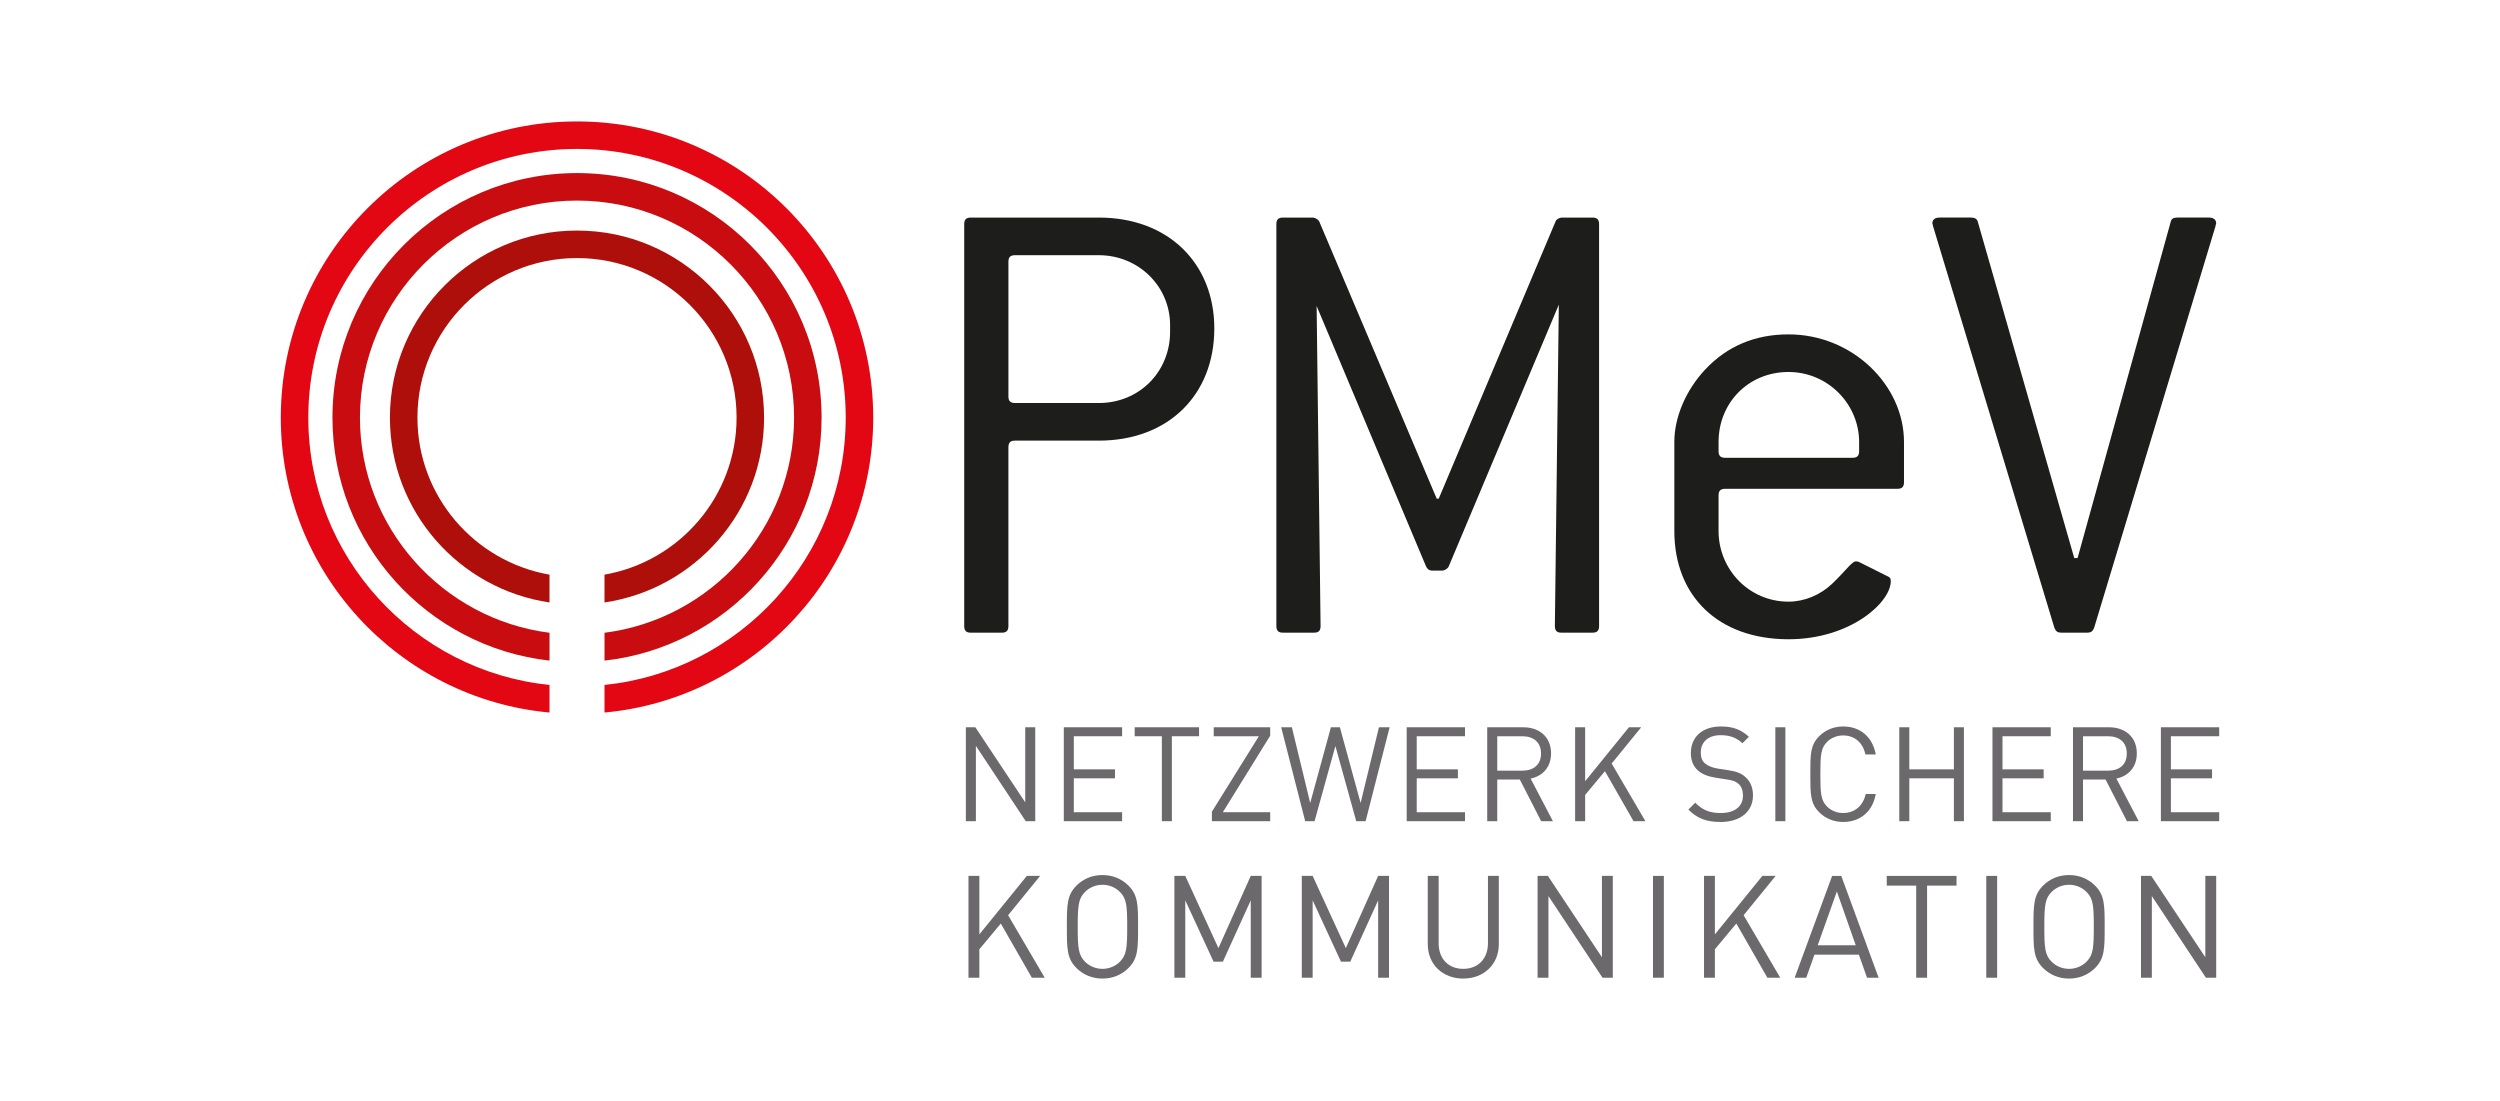 <?xml version="1.0" encoding="utf-8"?>
<!-- Generator: Adobe Illustrator 15.0.0, SVG Export Plug-In . SVG Version: 6.00 Build 0)  -->
<!DOCTYPE svg PUBLIC "-//W3C//DTD SVG 1.1//EN" "http://www.w3.org/Graphics/SVG/1.1/DTD/svg11.dtd">
<svg version="1.1" id="Router_xA0_Bild_1_" xmlns:x="http://ns.adobe.com/Extensibility/1.0/" xmlns:i="http://ns.adobe.com/AdobeIllustrator/10.0/" xmlns:graph="http://ns.adobe.com/Graphs/1.0/"
	 xmlns="http://www.w3.org/2000/svg" xmlns:xlink="http://www.w3.org/1999/xlink" xmlns:a="http://ns.adobe.com/AdobeSVGViewerExtensions/3.0/"
	 x="0px" y="0px" width="350px" height="154.089px" viewBox="0 0 350 154.089" enable-background="new 0 0 350 154.089"
	 xml:space="preserve">
<rect fill="#FFFFFF" width="350" height="154.089"/>
<g>
	<g>
		<defs>
			<polygon id="SVGID_1_" points="39.313,99.755 122.25,99.755 122.25,17.001 39.313,17.001 39.313,99.755 			"/>
		</defs>
		<clipPath id="SVGID_2_">
			<use xlink:href="#SVGID_1_"  overflow="visible"/>
		</clipPath>
		<path clip-path="url(#SVGID_2_)" fill="#C90C0F" d="M50.393,58.469c0-16.758,13.632-30.389,30.388-30.389
			c16.759,0,30.39,13.631,30.39,30.389c0,15.45-11.597,28.214-26.539,30.118v3.898c17.095-1.913,30.389-16.405,30.389-34.016
			c0-18.912-15.33-34.238-34.239-34.238c-18.911,0-34.237,15.327-34.237,34.238c0,17.611,13.291,32.103,30.388,34.016v-3.898
			C61.989,86.684,50.393,73.919,50.393,58.469"/>
		<path clip-path="url(#SVGID_2_)" fill="#E30613" d="M80.781,17.001c-22.906,0-41.469,18.566-41.469,41.468
			c0,21.604,16.518,39.344,37.62,41.286v-3.862c-18.942-1.934-33.77-17.979-33.77-37.424c0-20.743,16.875-37.619,37.62-37.619
			c20.743,0,37.619,16.875,37.619,37.619c0,19.444-14.828,35.49-33.77,37.424v3.862c21.095-1.946,37.619-19.682,37.619-41.286
			C122.25,35.567,103.684,17.001,80.781,17.001"/>
	</g>
	<path fill="#AE0F0A" d="M80.781,36.129c12.319,0,22.34,10.021,22.34,22.34c0,11.002-8.003,20.151-18.491,21.983v3.893
		c12.632-1.866,22.34-12.724,22.34-25.876c0-14.466-11.729-26.19-26.19-26.19c-14.464,0-26.19,11.724-26.19,26.19
		c0,13.155,9.705,24.01,22.34,25.876v-3.893C66.445,78.62,58.441,69.471,58.441,58.469C58.441,46.15,68.462,36.129,80.781,36.129"/>
	<path fill="#1D1D1B" d="M163.813,45.519c0-5.45-4.435-9.792-9.978-9.792h-11.732c-0.646,0-0.925,0.277-0.925,0.923v18.849
		c0,0.646,0.278,0.923,0.925,0.923h11.732c5.636,0,9.978-4.343,9.978-9.978V45.519L163.813,45.519z M170.004,45.982
		c0,9.331-6.468,15.706-16.169,15.706h-11.732c-0.646,0-0.925,0.277-0.925,0.923v25.038c0,0.647-0.277,0.925-0.923,0.925h-4.343
		c-0.646,0-0.923-0.278-0.923-0.925V31.383c0-0.647,0.276-0.923,0.923-0.923h17.924C163.628,30.46,170.004,36.928,170.004,45.982
		L170.004,45.982z"/>
	<path fill="#1D1D1B" d="M202.805,79.334c-0.092,0.184-0.369,0.462-0.832,0.554h-1.478c-0.37,0-0.647-0.185-0.832-0.554
		L184.328,42.84l0.553,44.809c0,0.647-0.276,0.925-0.923,0.925h-4.343c-0.646,0-0.923-0.278-0.923-0.925V31.383
		c0-0.647,0.277-0.923,0.923-0.923h4.25c0.463,0.093,0.74,0.37,0.832,0.555l16.446,38.802h0.276l16.355-38.802
		c0.091-0.278,0.369-0.461,0.832-0.555h4.341c0.648,0,0.925,0.276,0.925,0.923v56.266c0,0.647-0.277,0.925-0.925,0.925h-4.341
		c-0.647,0-0.924-0.278-0.924-0.925l0.553-44.993L202.805,79.334L202.805,79.334z"/>
	<path fill="#1D1D1B" d="M260.277,61.871c0-5.265-4.343-9.793-9.886-9.793c-5.636,0-9.792,4.343-9.792,9.793v1.295
		c0,0.646,0.277,0.923,0.922,0.923h17.833c0.646,0,0.923-0.277,0.923-0.923V61.871L260.277,61.871z M265.636,68.432h-24.115
		c-0.645,0-0.922,0.277-0.922,0.923v4.99c0,5.358,4.25,9.886,9.792,9.886c2.219,0,4.435-0.923,6.098-2.495
		c1.94-1.848,2.771-3.142,3.326-3.142c0.092,0,0.277,0,0.462,0.092l3.88,1.941c0.462,0.185,0.554,0.37,0.554,0.74
		c0,2.957-5.636,8.129-14.321,8.129c-9.792,0-15.983-6.006-15.983-15.152V61.871c0-3.417,1.571-7.205,4.343-10.163
		c3.048-3.233,6.93-4.895,11.64-4.895c8.963,0,16.169,7.113,16.169,15.058v5.638C266.56,68.155,266.283,68.432,265.636,68.432
		L265.636,68.432z"/>
	<path fill="#1D1D1B" d="M293.169,87.927c-0.187,0.46-0.461,0.646-0.924,0.646h-3.696c-0.461,0-0.739-0.186-0.924-0.646l-17-56.266
		c0-0.185-0.093-0.278-0.093-0.37c0-0.555,0.372-0.832,1.017-0.832h4.435c0.462,0,0.832,0.185,0.924,0.646l13.49,47.027h0.462
		l13.026-47.027c0.092-0.462,0.371-0.646,0.924-0.646h4.435c0.647,0,1.017,0.276,1.017,0.832c0,0.092-0.091,0.185-0.091,0.37
		L293.169,87.927L293.169,87.927z"/>
	<polygon fill="#6B696C" points="143.604,114.967 136.624,104.421 136.624,114.967 135.22,114.967 135.22,101.818 136.549,101.818 
		143.531,112.327 143.531,101.818 144.935,101.818 144.935,114.967 143.604,114.967 	"/>
	<polygon fill="#6B696C" points="148.932,114.967 148.932,101.818 157.095,101.818 157.095,103.074 150.335,103.074 
		150.335,107.708 156.097,107.708 156.097,108.965 150.335,108.965 150.335,113.711 157.095,113.711 157.095,114.967 
		148.932,114.967 	"/>
	<polygon fill="#6B696C" points="164.063,103.074 164.063,114.967 162.66,114.967 162.66,103.074 158.855,103.074 158.855,101.818 
		167.868,101.818 167.868,103.074 164.063,103.074 	"/>
	<polygon fill="#6B696C" points="169.664,114.967 169.664,113.638 176.238,103.074 169.922,103.074 169.922,101.818 
		177.827,101.818 177.827,103 171.197,113.711 177.827,113.711 177.827,114.967 169.664,114.967 	"/>
	<polygon fill="#6B696C" points="191.186,114.967 189.874,114.967 186.956,104.44 184.038,114.967 182.727,114.967 179.366,101.818 
		180.862,101.818 183.429,112.418 186.328,101.818 187.584,101.818 190.484,112.418 193.051,101.818 194.547,101.818 
		191.186,114.967 	"/>
	<polygon fill="#6B696C" points="196.937,114.967 196.937,101.818 205.102,101.818 205.102,103.074 198.341,103.074 
		198.341,107.708 204.105,107.708 204.105,108.965 198.341,108.965 198.341,113.711 205.102,113.711 205.102,114.967 
		196.937,114.967 	"/>
	<path fill="#6B696C" d="M213.123,103.074h-3.508v4.819h3.508c1.533,0,2.621-0.794,2.621-2.4
		C215.743,103.886,214.655,103.074,213.123,103.074L213.123,103.074z M215.763,114.967l-2.99-5.836h-3.159v5.836h-1.404v-13.149
		h5.042c2.29,0,3.896,1.385,3.896,3.656c0,1.922-1.164,3.177-2.862,3.528l3.121,5.966H215.763L215.763,114.967z"/>
	<polygon fill="#6B696C" points="228.697,114.967 224.69,107.967 221.92,111.292 221.92,114.967 220.517,114.967 220.517,101.818 
		221.92,101.818 221.92,109.372 228.05,101.818 229.769,101.818 225.633,106.896 230.36,114.967 228.697,114.967 	"/>
	<path fill="#6B696C" d="M240.877,115.078c-1.976,0-3.269-0.499-4.506-1.737l0.961-0.959c1.088,1.089,2.105,1.441,3.582,1.441
		c1.92,0,3.103-0.905,3.103-2.439c0-0.683-0.204-1.273-0.628-1.644c-0.425-0.368-0.757-0.479-1.717-0.627l-1.534-0.241
		c-1.035-0.166-1.847-0.498-2.417-0.997c-0.667-0.591-1-1.403-1-2.456c0-2.234,1.606-3.713,4.212-3.713
		c1.68,0,2.789,0.426,3.916,1.441l-0.906,0.905c-0.813-0.739-1.681-1.126-3.065-1.126c-1.755,0-2.77,0.979-2.77,2.438
		c0,0.646,0.185,1.163,0.59,1.514c0.407,0.351,1.09,0.609,1.773,0.721l1.44,0.221c1.238,0.185,1.85,0.444,2.402,0.923
		c0.719,0.611,1.107,1.515,1.107,2.605C245.42,113.656,243.611,115.078,240.877,115.078L240.877,115.078z"/>
	<polygon fill="#6B696C" points="248.548,114.967 248.548,101.818 249.952,101.818 249.952,114.967 248.548,114.967 	"/>
	<path fill="#6B696C" d="M258.042,115.078c-1.293,0-2.474-0.481-3.361-1.367c-1.236-1.238-1.236-2.531-1.236-5.319
		c0-2.79,0-4.082,1.236-5.319c0.887-0.887,2.068-1.367,3.361-1.367c2.364,0,4.119,1.441,4.563,3.916h-1.441
		c-0.351-1.607-1.477-2.66-3.121-2.66c-0.868,0-1.7,0.332-2.271,0.923c-0.832,0.85-0.922,1.755-0.922,4.507s0.091,3.657,0.922,4.507
		c0.572,0.589,1.403,0.923,2.271,0.923c1.645,0,2.808-1.053,3.158-2.66h1.404C262.18,113.638,260.388,115.078,258.042,115.078
		L258.042,115.078z"/>
	<polygon fill="#6B696C" points="273.544,114.967 273.544,108.965 267.304,108.965 267.304,114.967 265.899,114.967 
		265.899,101.818 267.304,101.818 267.304,107.708 273.544,107.708 273.544,101.818 274.948,101.818 274.948,114.967 
		273.544,114.967 	"/>
	<polygon fill="#6B696C" points="278.945,114.967 278.945,101.818 287.108,101.818 287.108,103.074 280.349,103.074 
		280.349,107.708 286.112,107.708 286.112,108.965 280.349,108.965 280.349,113.711 287.108,113.711 287.108,114.967 
		278.945,114.967 	"/>
	<path fill="#6B696C" d="M295.129,103.074h-3.508v4.819h3.508c1.534,0,2.623-0.794,2.623-2.4
		C297.752,103.886,296.663,103.074,295.129,103.074L295.129,103.074z M297.77,114.967l-2.992-5.836h-3.157v5.836h-1.403v-13.149
		h5.04c2.29,0,3.897,1.385,3.897,3.656c0,1.922-1.165,3.177-2.863,3.528l3.122,5.966H297.77L297.77,114.967z"/>
	<polygon fill="#6B696C" points="302.524,114.967 302.524,101.818 310.687,101.818 310.687,103.074 303.926,103.074 
		303.926,107.708 309.689,107.708 309.689,108.965 303.926,108.965 303.926,113.711 310.687,113.711 310.687,114.967 
		302.524,114.967 	"/>
	<polygon fill="#6B696C" points="144.457,136.88 140.113,129.294 137.11,132.897 137.11,136.88 135.588,136.88 135.588,122.626 
		137.11,122.626 137.11,130.814 143.756,122.626 145.619,122.626 141.135,128.131 146.259,136.88 144.457,136.88 	"/>
	<path fill="#6B696C" d="M156.808,124.889c-0.621-0.641-1.521-1.021-2.463-1.021c-0.94,0-1.841,0.38-2.462,1.021
		c-0.901,0.92-1,1.881-1,4.865c0,2.982,0.1,3.943,1,4.865c0.621,0.641,1.522,1.021,2.462,1.021c0.941,0,1.842-0.38,2.463-1.021
		c0.9-0.922,1-1.883,1-4.865C157.809,126.771,157.708,125.81,156.808,124.889L156.808,124.889z M157.989,135.52
		c-0.961,0.961-2.223,1.481-3.644,1.481c-1.421,0-2.683-0.52-3.644-1.481c-1.341-1.341-1.341-2.743-1.341-5.766s0-4.424,1.341-5.766
		c0.961-0.961,2.223-1.481,3.644-1.481c1.421,0,2.683,0.52,3.644,1.481c1.341,1.341,1.341,2.743,1.341,5.766
		S159.331,134.178,157.989,135.52L157.989,135.52z"/>
	<polygon fill="#6B696C" points="175.105,136.88 175.105,126.05 171.202,134.638 169.901,134.638 165.937,126.05 165.937,136.88 
		164.415,136.88 164.415,122.626 165.937,122.626 170.581,132.736 175.105,122.626 176.627,122.626 176.627,136.88 175.105,136.88 	
		"/>
	<polygon fill="#6B696C" points="192.94,136.88 192.94,126.05 189.037,134.638 187.736,134.638 183.771,126.05 183.771,136.88 
		182.25,136.88 182.25,122.626 183.771,122.626 188.416,132.736 192.94,122.626 194.462,122.626 194.462,136.88 192.94,136.88 	"/>
	<path fill="#6B696C" d="M204.852,137c-2.883,0-4.965-1.982-4.965-4.824v-9.55h1.523v9.43c0,2.161,1.358,3.583,3.441,3.583
		s3.463-1.422,3.463-3.583v-9.43h1.521v9.55C209.836,135.019,207.735,137,204.852,137L204.852,137z"/>
	<polygon fill="#6B696C" points="224.35,136.88 216.783,125.45 216.783,136.88 215.261,136.88 215.261,122.626 216.703,122.626 
		224.27,134.017 224.27,122.626 225.793,122.626 225.793,136.88 224.35,136.88 	"/>
	<polygon fill="#6B696C" points="231.417,136.88 231.417,122.626 232.938,122.626 232.938,136.88 231.417,136.88 	"/>
	<polygon fill="#6B696C" points="247.431,136.88 243.087,129.294 240.084,132.897 240.084,136.88 238.563,136.88 238.563,122.626 
		240.084,122.626 240.084,130.814 246.73,122.626 248.592,122.626 244.108,128.131 249.233,136.88 247.431,136.88 	"/>
	<path fill="#6B696C" d="M257.16,124.81l-2.682,7.526h5.325L257.16,124.81L257.16,124.81z M261.384,136.88l-1.141-3.223h-6.226
		l-1.141,3.223h-1.622l5.245-14.254h1.281l5.225,14.254H261.384L261.384,136.88z"/>
	<polygon fill="#6B696C" points="269.791,123.988 269.791,136.88 268.269,136.88 268.269,123.988 264.145,123.988 264.145,122.626 
		273.915,122.626 273.915,123.988 269.791,123.988 	"/>
	<polygon fill="#6B696C" points="278.079,136.88 278.079,122.626 279.6,122.626 279.6,136.88 278.079,136.88 	"/>
	<path fill="#6B696C" d="M292.131,124.889c-0.621-0.641-1.521-1.021-2.462-1.021c-0.939,0-1.842,0.38-2.462,1.021
		c-0.902,0.92-1.001,1.881-1.001,4.865c0,2.982,0.099,3.943,1.001,4.865c0.62,0.641,1.523,1.021,2.462,1.021
		c0.941,0,1.841-0.38,2.462-1.021c0.902-0.922,1.001-1.883,1.001-4.865C293.132,126.771,293.034,125.81,292.131,124.889
		L292.131,124.889z M293.312,135.52c-0.961,0.961-2.222,1.481-3.643,1.481s-2.683-0.52-3.644-1.481
		c-1.341-1.341-1.341-2.743-1.341-5.766s0-4.424,1.341-5.766c0.961-0.961,2.223-1.481,3.644-1.481s2.682,0.52,3.643,1.481
		c1.341,1.341,1.341,2.743,1.341,5.766S294.653,134.178,293.312,135.52L293.312,135.52z"/>
	<polygon fill="#6B696C" points="308.825,136.88 301.258,125.45 301.258,136.88 299.737,136.88 299.737,122.626 301.178,122.626 
		308.746,134.017 308.746,122.626 310.267,122.626 310.267,136.88 308.825,136.88 	"/>
</g>
</svg>
